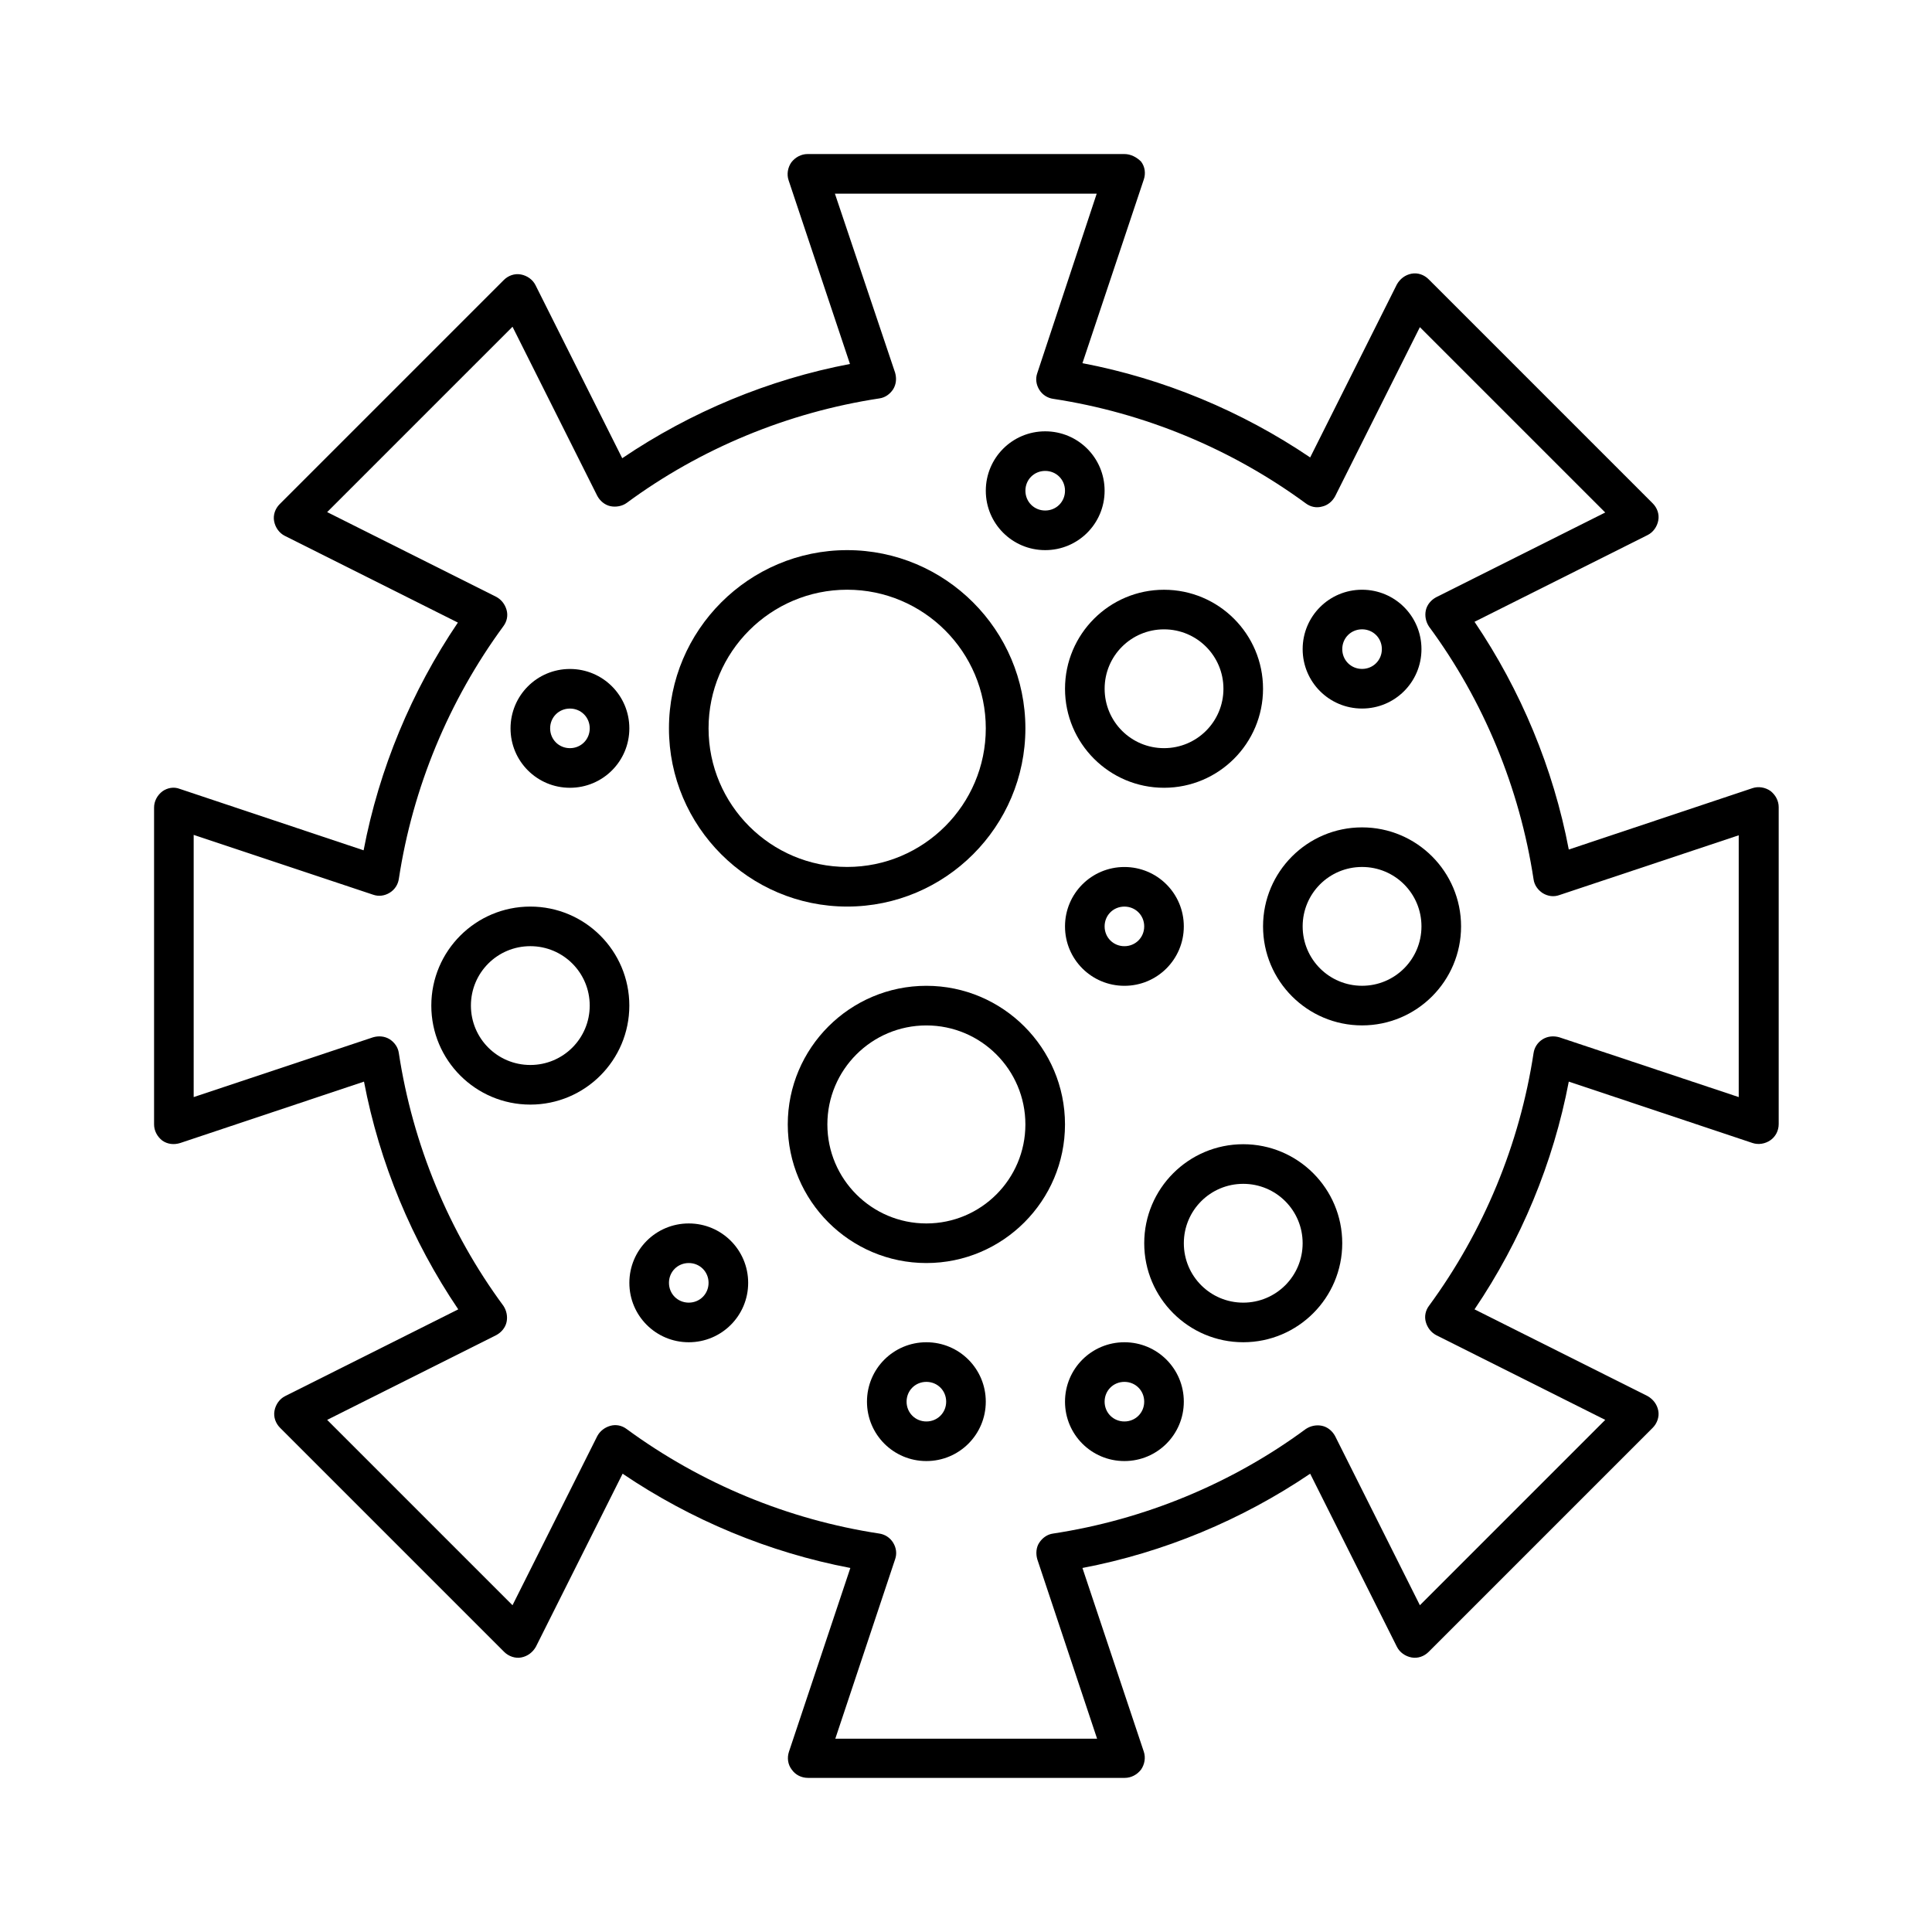 <?xml version="1.0" encoding="UTF-8"?>
<!-- Uploaded to: SVG Repo, www.svgrepo.com, Generator: SVG Repo Mixer Tools -->
<svg fill="#000000" width="800px" height="800px" version="1.1" viewBox="144 144 512 512" xmlns="http://www.w3.org/2000/svg">
 <g>
  <path d="m191.76 446.91 48.703-16.27c4.094 21.516 12.699 42.195 24.98 60.352l-45.867 22.984c-1.469 0.734-2.519 2.203-2.832 3.883-0.316 1.68 0.316 3.359 1.469 4.512l59.406 59.406c1.156 1.156 2.938 1.785 4.512 1.469 1.68-0.316 3.043-1.363 3.883-2.832l22.984-45.867c18.156 12.281 38.836 20.887 60.352 24.98l-16.27 48.703c-0.523 1.574-0.316 3.359 0.734 4.723 0.945 1.363 2.519 2.203 4.305 2.203h83.969c1.68 0 3.254-0.84 4.305-2.203 0.945-1.363 1.258-3.148 0.734-4.723l-16.27-48.703c21.516-4.094 42.195-12.699 60.352-24.98l22.984 45.867c0.734 1.469 2.203 2.519 3.883 2.832 1.68 0.316 3.359-0.316 4.512-1.469l59.406-59.406c1.156-1.156 1.785-2.938 1.469-4.512-0.316-1.68-1.363-3.043-2.832-3.883l-45.867-22.984c12.281-18.156 20.887-38.836 24.98-60.352l48.703 16.27c1.574 0.523 3.359 0.211 4.723-0.734 1.363-0.945 2.203-2.519 2.203-4.305v-83.969c0-1.68-0.84-3.254-2.203-4.305-1.363-0.945-3.148-1.258-4.723-0.734l-48.703 16.27c-4.094-21.516-12.699-42.195-24.98-60.352l45.867-22.984c1.469-0.734 2.519-2.203 2.832-3.883 0.316-1.68-0.316-3.359-1.469-4.512l-59.406-59.406c-1.156-1.156-2.832-1.785-4.512-1.469-1.68 0.316-3.043 1.363-3.883 2.832l-22.984 45.867c-18.156-12.281-38.836-20.887-60.352-24.98l16.27-48.703c0.523-1.574 0.316-3.359-0.734-4.723-1.152-1.156-2.731-1.996-4.406-1.996h-83.969c-1.68 0-3.254 0.84-4.305 2.203-0.945 1.363-1.258 3.148-0.734 4.723l16.27 48.703c-21.516 4.094-42.195 12.699-60.352 24.98l-22.984-45.867c-0.734-1.469-2.203-2.519-3.883-2.832-1.68-0.316-3.359 0.316-4.512 1.469l-59.406 59.406c-1.156 1.156-1.785 2.832-1.469 4.512s1.363 3.148 2.832 3.883l45.867 22.984c-12.281 18.156-20.887 38.836-24.98 60.352l-48.703-16.27c-1.578-0.621-3.258-0.309-4.621 0.637-1.367 1.051-2.207 2.625-2.207 4.305v83.969c0 1.68 0.84 3.254 2.203 4.305 1.367 0.941 3.047 1.152 4.727 0.625zm3.566-81.656 47.547 15.848c1.469 0.523 3.043 0.316 4.41-0.523 1.363-0.84 2.203-2.203 2.414-3.672 3.672-24.141 13.227-47.23 27.711-66.965 0.945-1.258 1.258-2.832 0.84-4.305-0.418-1.469-1.363-2.731-2.731-3.465l-44.816-22.461 49.121-49.121 22.461 44.816c0.734 1.363 1.996 2.414 3.465 2.731s3.148 0 4.305-0.84c19.629-14.484 42.824-24.035 66.965-27.711 1.574-0.211 2.832-1.156 3.672-2.414 0.84-1.363 0.945-2.938 0.523-4.41l-15.953-47.441h69.379l-15.746 47.547c-0.523 1.469-0.316 3.043 0.523 4.41 0.84 1.363 2.203 2.203 3.672 2.414 24.141 3.672 47.23 13.227 66.965 27.711 1.258 0.945 2.832 1.258 4.305 0.84 1.469-0.316 2.731-1.363 3.465-2.731l22.461-44.816 49.121 49.121-44.816 22.461c-1.363 0.734-2.414 1.996-2.731 3.465-0.316 1.469 0 3.043 0.84 4.305 14.484 19.629 24.035 42.824 27.711 66.965 0.211 1.574 1.156 2.832 2.414 3.672 1.363 0.84 2.938 1.051 4.41 0.523l47.547-15.848v69.379l-47.547-15.848c-1.469-0.418-3.043-0.316-4.41 0.523-1.363 0.84-2.203 2.203-2.414 3.672-3.672 24.141-13.227 47.23-27.711 66.965-0.945 1.258-1.258 2.832-0.84 4.305 0.418 1.469 1.363 2.731 2.731 3.465l44.816 22.461-49.121 49.121-22.461-44.816c-0.734-1.363-1.996-2.414-3.465-2.731s-3.043 0-4.305 0.84c-19.629 14.484-42.824 24.035-66.965 27.711-1.574 0.211-2.832 1.156-3.672 2.414-0.84 1.258-0.945 2.938-0.523 4.41l15.848 47.547h-69.379l15.848-47.547c0.523-1.469 0.316-3.043-0.523-4.41-0.84-1.363-2.203-2.203-3.672-2.414-24.141-3.672-47.23-13.227-66.965-27.711-1.258-0.945-2.832-1.258-4.305-0.84-1.469 0.418-2.731 1.363-3.465 2.731l-22.461 44.816-49.121-49.121 44.816-22.461c1.363-0.734 2.414-1.996 2.731-3.465 0.316-1.469 0-3.043-0.84-4.305-14.484-19.629-24.035-42.824-27.711-66.965-0.211-1.574-1.156-2.832-2.414-3.672-1.363-0.84-2.938-0.945-4.41-0.523l-47.543 15.848z"/>
  <path d="m368.51 384.25c26.031 0 47.23-21.203 47.23-47.23 0-26.031-21.203-47.23-47.23-47.23-26.031 0-47.23 21.203-47.23 47.23-0.004 26.027 21.199 47.23 47.23 47.23zm0-83.969c20.258 0 36.734 16.48 36.734 36.734 0 20.258-16.48 36.734-36.734 36.734-20.258 0-36.734-16.48-36.734-36.734-0.004-20.254 16.477-36.734 36.734-36.734z"/>
  <path d="m504.96 415.74c14.484 0 26.238-11.754 26.238-26.238s-11.754-26.238-26.238-26.238-26.238 11.754-26.238 26.238 11.754 26.238 26.238 26.238zm0-41.984c8.711 0 15.742 7.031 15.742 15.742s-7.031 15.742-15.742 15.742c-8.711 0-15.742-7.031-15.742-15.742s7.031-15.742 15.742-15.742z"/>
  <path d="m389.5 405.25c-20.258 0-36.734 16.48-36.734 36.734 0 20.258 16.48 36.734 36.734 36.734 20.258 0 36.734-16.48 36.734-36.734 0-20.254-16.477-36.734-36.734-36.734zm0 62.977c-14.484 0-26.238-11.754-26.238-26.238s11.754-26.238 26.238-26.238 26.238 11.754 26.238 26.238-11.754 26.238-26.238 26.238z"/>
  <path d="m473.47 447.23c-14.484 0-26.238 11.754-26.238 26.238s11.754 26.238 26.238 26.238 26.238-11.754 26.238-26.238-11.754-26.238-26.238-26.238zm0 41.984c-8.711 0-15.742-7.031-15.742-15.742 0-8.711 7.031-15.742 15.742-15.742 8.711 0 15.742 7.031 15.742 15.742 0 8.711-7.031 15.742-15.742 15.742z"/>
  <path d="m284.54 436.73c14.484 0 26.238-11.754 26.238-26.238s-11.754-26.238-26.238-26.238-26.238 11.754-26.238 26.238c-0.004 14.484 11.754 26.238 26.238 26.238zm0-41.984c8.711 0 15.742 7.031 15.742 15.742 0 8.711-7.031 15.742-15.742 15.742-8.711 0-15.742-7.031-15.742-15.742-0.004-8.711 7.031-15.742 15.742-15.742z"/>
  <path d="m426.24 326.53c0 14.484 11.754 26.238 26.238 26.238 14.484 0 26.238-11.754 26.238-26.238s-11.754-26.238-26.238-26.238c-14.48-0.004-26.238 11.754-26.238 26.238zm26.242-15.746c8.711 0 15.742 7.031 15.742 15.742 0 8.711-7.031 15.742-15.742 15.742-8.711 0-15.742-7.031-15.742-15.742-0.004-8.707 7.027-15.742 15.742-15.742z"/>
  <path d="m326.53 499.71c8.711 0 15.742-7.031 15.742-15.742s-7.031-15.742-15.742-15.742c-8.711 0-15.742 7.031-15.742 15.742-0.004 8.711 7.031 15.742 15.742 15.742zm0-20.992c2.938 0 5.246 2.309 5.246 5.246s-2.309 5.246-5.246 5.246-5.246-2.309-5.246-5.246c-0.004-2.938 2.305-5.246 5.246-5.246z"/>
  <path d="m389.5 499.71c-8.711 0-15.742 7.031-15.742 15.742s7.031 15.742 15.742 15.742c8.711 0 15.742-7.031 15.742-15.742s-7.031-15.742-15.742-15.742zm0 20.992c-2.938 0-5.246-2.309-5.246-5.246s2.309-5.246 5.246-5.246 5.246 2.309 5.246 5.246-2.309 5.246-5.246 5.246z"/>
  <path d="m441.98 405.25c8.711 0 15.742-7.031 15.742-15.742 0-8.711-7.031-15.742-15.742-15.742s-15.742 7.031-15.742 15.742c-0.004 8.711 7.027 15.742 15.742 15.742zm0-20.992c2.938 0 5.246 2.309 5.246 5.246s-2.309 5.246-5.246 5.246-5.246-2.309-5.246-5.246c-0.004-2.938 2.305-5.246 5.246-5.246z"/>
  <path d="m295.04 352.77c8.711 0 15.742-7.031 15.742-15.742 0-8.711-7.031-15.742-15.742-15.742-8.711 0-15.742 7.031-15.742 15.742-0.004 8.711 7.031 15.742 15.742 15.742zm0-20.992c2.938 0 5.246 2.309 5.246 5.246s-2.309 5.246-5.246 5.246-5.246-2.309-5.246-5.246c-0.004-2.938 2.305-5.246 5.246-5.246z"/>
  <path d="m420.99 289.79c8.711 0 15.742-7.031 15.742-15.742s-7.031-15.742-15.742-15.742c-8.711 0-15.742 7.031-15.742 15.742-0.004 8.711 7.027 15.742 15.742 15.742zm0-20.992c2.938 0 5.246 2.309 5.246 5.246s-2.309 5.246-5.246 5.246-5.246-2.309-5.246-5.246c-0.004-2.938 2.305-5.246 5.246-5.246z"/>
  <path d="m504.96 331.77c8.711 0 15.742-7.031 15.742-15.742s-7.031-15.742-15.742-15.742c-8.711 0-15.742 7.031-15.742 15.742s7.031 15.742 15.742 15.742zm0-20.992c2.938 0 5.246 2.309 5.246 5.246s-2.309 5.246-5.246 5.246-5.246-2.309-5.246-5.246 2.309-5.246 5.246-5.246z"/>
  <path d="m441.98 499.71c-8.711 0-15.742 7.031-15.742 15.742s7.031 15.742 15.742 15.742 15.742-7.031 15.742-15.742-7.031-15.742-15.742-15.742zm0 20.992c-2.938 0-5.246-2.309-5.246-5.246s2.309-5.246 5.246-5.246 5.246 2.309 5.246 5.246-2.309 5.246-5.246 5.246z"/>
 </g>
</svg>